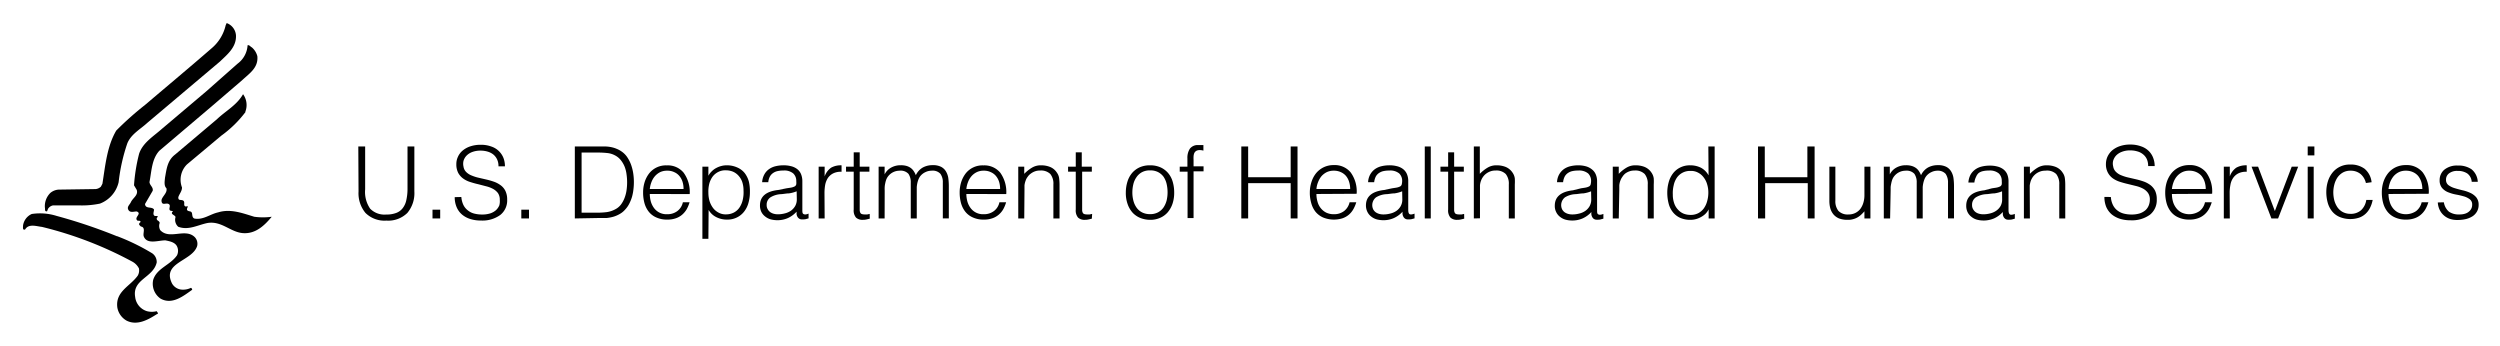 <svg xmlns="http://www.w3.org/2000/svg" viewBox="0 0 325.14 45"><title>HHS logo</title><path d="M46.6,19.05h.89v5.58a3.83,3.83,0,0,0,.65,2.51,2.59,2.59,0,0,0,2.09.76,3.48,3.48,0,0,0,1.28-.2,1.88,1.88,0,0,0,.85-.61,2.53,2.53,0,0,0,.47-1A6.75,6.75,0,0,0,53,24.63V19.05h.89v5.84a4,4,0,0,1-.91,2.8,3.53,3.53,0,0,1-2.72,1,3.51,3.51,0,0,1-2.73-1,4,4,0,0,1-.9-2.78Z"/><path d="M56.25,28.41V27.27h1v1.14Z"/><path d="M60,25.62a2.94,2.94,0,0,0,.28,1.06,2,2,0,0,0,.59.7,2.1,2.1,0,0,0,.82.4,4,4,0,0,0,1,.12,3.43,3.43,0,0,0,1.08-.15,2.18,2.18,0,0,0,.74-.42,1.87,1.87,0,0,0,.43-.62A2.06,2.06,0,0,0,65,26a1.51,1.51,0,0,0-.24-.89,2,2,0,0,0-.65-.55,3.75,3.75,0,0,0-.91-.34l-1-.26c-.36-.08-.71-.18-1.05-.29a3.1,3.1,0,0,1-.91-.45,2.22,2.22,0,0,1-.65-.74,2.41,2.41,0,0,1-.24-1.14,2.16,2.16,0,0,1,.2-.93,2.23,2.23,0,0,1,.6-.81,3,3,0,0,1,1-.56,4.17,4.17,0,0,1,1.38-.21,3.83,3.83,0,0,1,1.38.23,2.56,2.56,0,0,1,1.57,1.49,3,3,0,0,1,.19,1.08h-.84a2,2,0,0,0-.19-.92,1.81,1.81,0,0,0-.51-.64,2.21,2.21,0,0,0-.74-.36,3.13,3.13,0,0,0-.86-.12,3,3,0,0,0-1.14.19,2,2,0,0,0-.73.48,1.62,1.62,0,0,0-.38.67,1.63,1.63,0,0,0,0,.73,1.24,1.24,0,0,0,.36.72,2.05,2.05,0,0,0,.71.45,5.4,5.4,0,0,0,.91.29l1,.23a9.92,9.92,0,0,1,1,.29,3.36,3.36,0,0,1,.86.46,2,2,0,0,1,.61.73,2.52,2.52,0,0,1,.23,1.13,2.4,2.4,0,0,1-.9,2,3.94,3.94,0,0,1-2.52.72,4.45,4.45,0,0,1-1.35-.19,3.09,3.09,0,0,1-1.08-.57,2.58,2.58,0,0,1-.71-.95,3.22,3.22,0,0,1-.26-1.33Z"/><path d="M67.8,28.41V27.27h1v1.14Z"/><path d="M74.76,28.41V19.05H78l.76,0a4.66,4.66,0,0,1,.75.09,3.55,3.55,0,0,1,.7.22,3.15,3.15,0,0,1,.67.37,2.77,2.77,0,0,1,.77.83,4.36,4.36,0,0,1,.47,1,5.93,5.93,0,0,1,.25,1.09,7.6,7.6,0,0,1,.07,1,7.69,7.69,0,0,1-.06,1,6,6,0,0,1-.18.94,5.21,5.21,0,0,1-.35.88,3.2,3.2,0,0,1-.54.78,2.59,2.59,0,0,1-.71.58,3.81,3.81,0,0,1-.8.35,5.07,5.07,0,0,1-.88.17c-.3,0-.61,0-.92,0Zm.88-.75h2.12a9.93,9.93,0,0,0,1.13-.07A3.3,3.3,0,0,0,80,27.23a2.19,2.19,0,0,0,.77-.64,3.54,3.54,0,0,0,.47-.88,4.49,4.49,0,0,0,.25-1,7,7,0,0,0,.07-1,7.23,7.23,0,0,0-.07-1,4.14,4.14,0,0,0-.24-1,3.44,3.44,0,0,0-.5-.87,2.36,2.36,0,0,0-.8-.65,2.67,2.67,0,0,0-1-.29,11.12,11.12,0,0,0-1.16-.06H75.64Z"/><path d="M84.51,25.23a3.82,3.82,0,0,0,.14,1,2.65,2.65,0,0,0,.42.84,2,2,0,0,0,1.7.79,2.12,2.12,0,0,0,1.31-.4,1.91,1.91,0,0,0,.73-1.15h.87a4.25,4.25,0,0,1-.37.9,2.9,2.9,0,0,1-.59.71,2.49,2.49,0,0,1-.83.47,3.18,3.18,0,0,1-1.12.17,3.28,3.28,0,0,1-1.39-.27,2.55,2.55,0,0,1-1-.75,3.14,3.14,0,0,1-.56-1.11,5.19,5.19,0,0,1-.18-1.39,4.5,4.5,0,0,1,.21-1.39,3.67,3.67,0,0,1,.61-1.14,2.78,2.78,0,0,1,2.27-1,2.65,2.65,0,0,1,2.18.95,4.25,4.25,0,0,1,.79,2.78Zm4.39-.65a3.12,3.12,0,0,0-.13-.93,2.23,2.23,0,0,0-.41-.76,1.79,1.79,0,0,0-.67-.5,2,2,0,0,0-.92-.19,2.07,2.07,0,0,0-.92.19,2.28,2.28,0,0,0-.67.52,2.51,2.51,0,0,0-.45.76,3.37,3.37,0,0,0-.22.91Z"/><path d="M92.13,31.06h-.78V21.68h.78v1.18h0a2.28,2.28,0,0,1,.44-.58,2.36,2.36,0,0,1,.58-.43,2.83,2.83,0,0,1,.66-.26,2.61,2.61,0,0,1,.66-.09,3.22,3.22,0,0,1,1.39.27,2.52,2.52,0,0,1,1,.75,3.24,3.24,0,0,1,.54,1.12A5.64,5.64,0,0,1,97.53,25a5,5,0,0,1-.18,1.35,3.18,3.18,0,0,1-.55,1.14,2.64,2.64,0,0,1-.94.78,2.78,2.78,0,0,1-1.33.29,3,3,0,0,1-1.37-.32,2.34,2.34,0,0,1-1-.94Zm0-6a3.93,3.93,0,0,0,.15,1.09,3,3,0,0,0,.45.89,2.12,2.12,0,0,0,.72.61,1.88,1.88,0,0,0,1,.23,2.2,2.2,0,0,0,1-.24,2,2,0,0,0,.73-.66,2.89,2.89,0,0,0,.42-1,4.2,4.2,0,0,0,.1-1.19,3.53,3.53,0,0,0-.17-1.13,2.39,2.39,0,0,0-.49-.82,2.08,2.08,0,0,0-.73-.52,2.46,2.46,0,0,0-.91-.17,2,2,0,0,0-1,.22,2.11,2.11,0,0,0-.72.6,2.84,2.84,0,0,0-.43.91A4.14,4.14,0,0,0,92.13,25.07Z"/><path d="M102.29,24.49l.53-.08a1.86,1.86,0,0,0,.5-.15.41.41,0,0,0,.24-.3,2,2,0,0,0,0-.4,1.32,1.32,0,0,0-.39-1,1.79,1.79,0,0,0-1.29-.38,3.38,3.38,0,0,0-.74.07,1.57,1.57,0,0,0-.59.25,1.33,1.33,0,0,0-.42.46,1.9,1.9,0,0,0-.21.74h-.8a2.4,2.4,0,0,1,.28-1,2,2,0,0,1,.6-.69,2.42,2.42,0,0,1,.86-.39,4.28,4.28,0,0,1,1-.12,3.72,3.72,0,0,1,1,.11,2.14,2.14,0,0,1,.78.35,1.65,1.65,0,0,1,.52.64,2.43,2.43,0,0,1,.19,1v3.66c0,.31,0,.5.16.58s.33.07.65-.06v.62l-.26.07a1.07,1.07,0,0,1-.35.06,2.09,2.09,0,0,1-.35,0,.59.59,0,0,1-.31-.13.71.71,0,0,1-.19-.23,1,1,0,0,1-.1-.3c0-.11,0-.22,0-.34a3.48,3.48,0,0,1-1.13.83,3.37,3.37,0,0,1-1.38.28,3.41,3.41,0,0,1-.85-.11,2,2,0,0,1-.72-.37,1.71,1.71,0,0,1-.5-.6,1.87,1.87,0,0,1-.18-.85c0-1.15.79-1.82,2.35-2Zm1.32.39a4.09,4.09,0,0,1-1,.27c-.33,0-.67.08-1,.1a2.9,2.9,0,0,0-1.4.41,1.14,1.14,0,0,0-.5,1,1,1,0,0,0,.13.54,1.18,1.18,0,0,0,.32.38,1.45,1.45,0,0,0,.47.22,2,2,0,0,0,.54.07,3.5,3.5,0,0,0,.91-.12,2.35,2.35,0,0,0,.79-.35,2,2,0,0,0,.55-.61,1.76,1.76,0,0,0,.21-.88Z"/><path d="M107.25,28.41h-.78V21.68h.78v1.26h0a2.33,2.33,0,0,1,.84-1.13,2.58,2.58,0,0,1,1.36-.31v.84a2.21,2.21,0,0,0-1.09.21,1.84,1.84,0,0,0-.69.6,2.55,2.55,0,0,0-.35.89,6.18,6.18,0,0,0-.09,1.07Z"/><path d="M113.12,28.44l-.38.09a2,2,0,0,1-.52.06,1.23,1.23,0,0,1-.89-.29,1.43,1.43,0,0,1-.3-1.05V22.33h-1v-.65h1V19.81h.78v1.87h1.26v.65h-1.26v4.61c0,.17,0,.31,0,.43a.82.82,0,0,0,.08.3.34.34,0,0,0,.2.17,1.25,1.25,0,0,0,.38.05l.32,0,.32-.07Z"/><path d="M115.05,28.41h-.78V21.68h.78v1h0a2.06,2.06,0,0,1,.86-.89,2.53,2.53,0,0,1,1.22-.3,2.69,2.69,0,0,1,.8.1,1.78,1.78,0,0,1,.55.28,1.6,1.6,0,0,1,.37.41,2.44,2.44,0,0,1,.26.51,2.23,2.23,0,0,1,.9-1,2.62,2.62,0,0,1,1.29-.31,2.29,2.29,0,0,1,1.1.22,1.59,1.59,0,0,1,.63.6,2.32,2.32,0,0,1,.3.85,8,8,0,0,1,.07,1v4.25h-.78V23.76a1.87,1.87,0,0,0-.31-1.15,1.34,1.34,0,0,0-1.13-.41,1.84,1.84,0,0,0-.83.19,1.81,1.81,0,0,0-.7.57,2.15,2.15,0,0,0-.21.4,3.36,3.36,0,0,0-.14.48,4.13,4.13,0,0,0-.07.49c0,.16,0,.32,0,.45v3.63h-.78V23.76a1.94,1.94,0,0,0-.3-1.15A1.37,1.37,0,0,0,117,22.2a1.89,1.89,0,0,0-1.52.76,1.71,1.71,0,0,0-.22.4,3.36,3.36,0,0,0-.13.48,2.76,2.76,0,0,0-.07.49,3.62,3.62,0,0,0,0,.45Z"/><path d="M125.68,25.23a3.82,3.82,0,0,0,.14,1,2.65,2.65,0,0,0,.42.84,2,2,0,0,0,1.7.79,2.12,2.12,0,0,0,1.31-.4,1.91,1.91,0,0,0,.73-1.15h.87a4.25,4.25,0,0,1-.37.9,2.69,2.69,0,0,1-.59.71,2.49,2.49,0,0,1-.83.47,3.18,3.18,0,0,1-1.12.17,3.28,3.28,0,0,1-1.39-.27,2.55,2.55,0,0,1-1-.75,3.14,3.14,0,0,1-.56-1.11,5.19,5.19,0,0,1-.18-1.39,4.5,4.5,0,0,1,.21-1.39,3.67,3.67,0,0,1,.61-1.14,2.78,2.78,0,0,1,2.27-1,2.68,2.68,0,0,1,2.19.95,4.3,4.3,0,0,1,.78,2.78Zm4.39-.65a3.12,3.12,0,0,0-.13-.93,2.23,2.23,0,0,0-.41-.76,1.79,1.79,0,0,0-.67-.5,2,2,0,0,0-.92-.19,2,2,0,0,0-.91.19,2.2,2.2,0,0,0-.68.52,2.51,2.51,0,0,0-.45.76,3.37,3.37,0,0,0-.22.91Z"/><path d="M133.21,28.41h-.78V21.68h.78v.93a4.74,4.74,0,0,1,1-.8,2.19,2.19,0,0,1,1.2-.31,3.09,3.09,0,0,1,1.15.21,1.91,1.91,0,0,1,.9.75,1.59,1.59,0,0,1,.29.75,6.7,6.7,0,0,1,.05.79v4.41H137V24a2,2,0,0,0-.4-1.37,1.73,1.73,0,0,0-1.34-.45,1.78,1.78,0,0,0-.67.11,2.1,2.1,0,0,0-.53.29,1.63,1.63,0,0,0-.41.42,1.66,1.66,0,0,0-.26.49,2.65,2.65,0,0,0-.15.62c0,.2,0,.42,0,.65Z"/><path d="M142,28.44l-.38.09a2.06,2.06,0,0,1-.52.06,1.23,1.23,0,0,1-.89-.29,1.43,1.43,0,0,1-.3-1.05V22.33h-1v-.65h1V19.81h.78v1.87H142v.65h-1.26v4.61c0,.17,0,.31,0,.43a.82.82,0,0,0,.08.3.34.34,0,0,0,.2.17,1.25,1.25,0,0,0,.38.05l.32,0,.32-.07Z"/><path d="M149.56,28.59a3.53,3.53,0,0,1-1.22-.23,2.83,2.83,0,0,1-1-.66,3.23,3.23,0,0,1-.67-1.11,4.31,4.31,0,0,1-.25-1.55,4.75,4.75,0,0,1,.2-1.38,3.22,3.22,0,0,1,.58-1.12,2.87,2.87,0,0,1,1-.77,3.2,3.2,0,0,1,1.36-.27,3.27,3.27,0,0,1,1.38.27,2.81,2.81,0,0,1,1,.76,3.06,3.06,0,0,1,.58,1.12,4.86,4.86,0,0,1,.19,1.39,4.43,4.43,0,0,1-.22,1.46,3.4,3.4,0,0,1-.63,1.12,2.75,2.75,0,0,1-1,.72A3.11,3.11,0,0,1,149.56,28.59ZM151.85,25a4.89,4.89,0,0,0-.13-1.11,2.8,2.8,0,0,0-.4-.91,2.07,2.07,0,0,0-.71-.6,2.21,2.21,0,0,0-1.05-.22,2.14,2.14,0,0,0-1.05.24,2,2,0,0,0-.7.64,2.61,2.61,0,0,0-.41.91,4.57,4.57,0,0,0-.13,1.05,4.28,4.28,0,0,0,.15,1.16,2.7,2.7,0,0,0,.44.9,2,2,0,0,0,.71.58,2.25,2.25,0,0,0,1,.21,2.14,2.14,0,0,0,1.05-.24,2.08,2.08,0,0,0,.71-.64,3,3,0,0,0,.4-.91A4.59,4.59,0,0,0,151.85,25Z"/><path d="M153.43,22.33v-.65h1V20.61a2.15,2.15,0,0,1,.32-1.27,1.27,1.27,0,0,1,1.11-.47h.33l.32,0v.72a1.73,1.73,0,0,0-.47-.07.88.88,0,0,0-.47.11.7.7,0,0,0-.25.29,1.36,1.36,0,0,0-.09.41,3.7,3.7,0,0,0,0,.47v.83h1.3v.65h-1.3v6.08h-.78V22.33Z"/><path d="M161.44,28.41V19.05h.89v4h5.53v-4h.89v9.36h-.89V23.82h-5.53v4.59Z"/><path d="M171.21,25.23a3.47,3.47,0,0,0,.14,1,2.29,2.29,0,0,0,.42.84,2.13,2.13,0,0,0,.71.58,2.22,2.22,0,0,0,1,.21,2.12,2.12,0,0,0,1.31-.4,2,2,0,0,0,.73-1.15h.87a4.27,4.27,0,0,1-.38.9,2.66,2.66,0,0,1-.58.71,2.6,2.6,0,0,1-.83.47,3.74,3.74,0,0,1-2.51-.1,2.67,2.67,0,0,1-1-.75,3.12,3.12,0,0,1-.55-1.11,4.81,4.81,0,0,1-.19-1.39,4.5,4.5,0,0,1,.22-1.39,3.47,3.47,0,0,1,.61-1.14,2.93,2.93,0,0,1,1-.77,3,3,0,0,1,1.3-.27,2.68,2.68,0,0,1,2.18.95,4.19,4.19,0,0,1,.78,2.78Zm4.39-.65a3.12,3.12,0,0,0-.14-.93,2.21,2.21,0,0,0-.4-.76,1.87,1.87,0,0,0-.67-.5,2.1,2.1,0,0,0-.92-.19,2.07,2.07,0,0,0-.92.19,2.32,2.32,0,0,0-.68.52,2.7,2.7,0,0,0-.44.76,3,3,0,0,0-.22.91Z"/><path d="M181.05,24.49l.52-.08a1.75,1.75,0,0,0,.5-.15.41.41,0,0,0,.24-.3,2,2,0,0,0,.05-.4,1.35,1.35,0,0,0-.38-1,1.84,1.84,0,0,0-1.3-.38,3.45,3.45,0,0,0-.74.07,1.65,1.65,0,0,0-.59.25,1.33,1.33,0,0,0-.42.46,2.09,2.09,0,0,0-.21.74h-.79a2.26,2.26,0,0,1,.27-1,2.23,2.23,0,0,1,.6-.69,2.5,2.5,0,0,1,.86-.39,4.36,4.36,0,0,1,1-.12,3.69,3.69,0,0,1,1,.11,2.14,2.14,0,0,1,.78.35,1.65,1.65,0,0,1,.52.64,2.27,2.27,0,0,1,.19,1v3.66c0,.31.05.5.16.58s.33.07.66-.06v.62l-.27.07a1.06,1.06,0,0,1-.34.06,2,2,0,0,1-.35,0,.62.62,0,0,1-.32-.13.68.68,0,0,1-.18-.23,1,1,0,0,1-.1-.3,1.87,1.87,0,0,1,0-.34,3.38,3.38,0,0,1-1.13.83,3.31,3.31,0,0,1-1.38.28,3.41,3.41,0,0,1-.85-.11,2.05,2.05,0,0,1-.72-.37,1.69,1.69,0,0,1-.49-.6,1.87,1.87,0,0,1-.19-.85c0-1.15.79-1.82,2.36-2Zm1.31.39a4,4,0,0,1-1,.27c-.34,0-.68.08-1,.1a2.86,2.86,0,0,0-1.39.41,1.29,1.29,0,0,0-.38,1.56,1.18,1.18,0,0,0,.32.38,1.56,1.56,0,0,0,.47.22,2,2,0,0,0,.54.07,3.44,3.44,0,0,0,.91-.12,2.27,2.27,0,0,0,.79-.35,1.89,1.89,0,0,0,.55-.61,1.76,1.76,0,0,0,.21-.88Z"/><path d="M185.3,28.41V19.05h.78v9.36Z"/><path d="M190.43,28.44l-.38.09a2,2,0,0,1-.52.06,1.24,1.24,0,0,1-.89-.29,1.43,1.43,0,0,1-.3-1.05V22.33h-1v-.65h1V19.81h.78v1.87h1.26v.65h-1.26v4.61c0,.17,0,.31,0,.43a.82.82,0,0,0,.08.3.34.34,0,0,0,.2.17,1.27,1.27,0,0,0,.39.05l.31,0,.32-.07Z"/><path d="M191.68,28.41V19.05h.78v3.56a4.74,4.74,0,0,1,1-.8,2.19,2.19,0,0,1,1.2-.31,3.15,3.15,0,0,1,1.16.21,2,2,0,0,1,.9.75,1.7,1.7,0,0,1,.29.75,6.74,6.74,0,0,1,0,.79v4.41h-.78V24a2,2,0,0,0-.4-1.37,1.72,1.72,0,0,0-1.34-.45,1.76,1.76,0,0,0-.66.11,2,2,0,0,0-.54.29,1.81,1.81,0,0,0-.41.42,1.93,1.93,0,0,0-.26.49,2.19,2.19,0,0,0-.14.62c0,.2,0,.42,0,.65v3.63Z"/><path d="M205.62,24.49l.52-.08a1.75,1.75,0,0,0,.5-.15.41.41,0,0,0,.24-.3,2,2,0,0,0,.05-.4,1.35,1.35,0,0,0-.38-1,1.84,1.84,0,0,0-1.3-.38,3.45,3.45,0,0,0-.74.07,1.65,1.65,0,0,0-.59.25,1.33,1.33,0,0,0-.42.46,2.09,2.09,0,0,0-.21.74h-.79a2.26,2.26,0,0,1,.27-1,2.23,2.23,0,0,1,.6-.69,2.5,2.5,0,0,1,.86-.39,4.36,4.36,0,0,1,1-.12,3.69,3.69,0,0,1,.95.11A2.14,2.14,0,0,1,207,22a1.65,1.65,0,0,1,.52.64,2.27,2.27,0,0,1,.19,1v3.66c0,.31,0,.5.16.58s.33.07.66-.06v.62l-.27.07a1.06,1.06,0,0,1-.34.06,2,2,0,0,1-.35,0,.62.62,0,0,1-.32-.13.68.68,0,0,1-.18-.23,1,1,0,0,1-.1-.3,1.87,1.87,0,0,1,0-.34,3.38,3.38,0,0,1-1.13.83,3.31,3.31,0,0,1-1.38.28,3.41,3.41,0,0,1-.85-.11,2.05,2.05,0,0,1-.72-.37,1.69,1.69,0,0,1-.49-.6,1.75,1.75,0,0,1-.19-.85c0-1.15.79-1.82,2.36-2Zm1.31.39a4,4,0,0,1-1,.27c-.34,0-.68.08-1,.1a2.86,2.86,0,0,0-1.39.41,1.29,1.29,0,0,0-.38,1.56,1.18,1.18,0,0,0,.32.38,1.56,1.56,0,0,0,.47.22,2,2,0,0,0,.54.07,3.44,3.44,0,0,0,.91-.12,2.27,2.27,0,0,0,.79-.35,1.89,1.89,0,0,0,.55-.61,1.76,1.76,0,0,0,.21-.88Z"/><path d="M210.53,28.41h-.78V21.68h.78v.93a4.74,4.74,0,0,1,1-.8,2.19,2.19,0,0,1,1.2-.31,3.15,3.15,0,0,1,1.16.21,2,2,0,0,1,.9.75,1.7,1.7,0,0,1,.29.75,6.74,6.74,0,0,1,0,.79v4.41h-.78V24a2,2,0,0,0-.4-1.37,1.72,1.72,0,0,0-1.34-.45,1.76,1.76,0,0,0-.66.11,2,2,0,0,0-.54.29A1.81,1.81,0,0,0,211,23a1.93,1.93,0,0,0-.26.49,2.19,2.19,0,0,0-.14.62c0,.2,0,.42,0,.65Z"/><path d="M222.18,19.05H223v9.36h-.78V27.23h0a2.29,2.29,0,0,1-.43.59,2.65,2.65,0,0,1-.59.42,2.76,2.76,0,0,1-.65.26,2.63,2.63,0,0,1-.67.09,3.25,3.25,0,0,1-1.39-.27,2.57,2.57,0,0,1-.94-.75,2.92,2.92,0,0,1-.54-1.12,5.63,5.63,0,0,1-.17-1.39,5,5,0,0,1,.18-1.35,3.36,3.36,0,0,1,.55-1.14,2.64,2.64,0,0,1,.94-.78,2.8,2.8,0,0,1,1.33-.29,3.09,3.09,0,0,1,1.37.31,2.45,2.45,0,0,1,1,1Zm0,6a3.6,3.6,0,0,0-.16-1.09,2.58,2.58,0,0,0-.45-.89,2.08,2.08,0,0,0-.71-.61,1.9,1.9,0,0,0-1-.23,2.07,2.07,0,0,0-1.78.89,2.73,2.73,0,0,0-.41,1,4.19,4.19,0,0,0-.11,1.19,3.27,3.27,0,0,0,.18,1.13,2.24,2.24,0,0,0,.49.82,2,2,0,0,0,.72.52,2.46,2.46,0,0,0,.91.17,2.08,2.08,0,0,0,1-.22,2.17,2.17,0,0,0,.71-.6,2.85,2.85,0,0,0,.44-.91A4.14,4.14,0,0,0,222.18,25Z"/><path d="M228.64,28.41V19.05h.88v4h5.54v-4H236v9.36h-.89V23.82h-5.54v4.59Z"/><path d="M242.48,21.68h.78v6.73h-.78v-.93c-.1.12-.22.24-.35.37a2.73,2.73,0,0,1-.45.36,2.15,2.15,0,0,1-.59.27,2.3,2.3,0,0,1-.78.11,3.11,3.11,0,0,1-1.13-.18,1.92,1.92,0,0,1-.73-.53,2.2,2.2,0,0,1-.41-.79,3.76,3.76,0,0,1-.12-1V21.68h.78V26.1a2,2,0,0,0,.4,1.33,1.67,1.67,0,0,0,1.33.46,1.89,1.89,0,0,0,1.51-.71,2.56,2.56,0,0,0,.4-.81,3.33,3.33,0,0,0,.14-1Z"/><path d="M245.82,28.41H245V21.68h.78v1h0a2.06,2.06,0,0,1,.86-.89,2.53,2.53,0,0,1,1.22-.3,2.57,2.57,0,0,1,.79.1,1.84,1.84,0,0,1,.56.28,1.6,1.6,0,0,1,.37.41,2.44,2.44,0,0,1,.26.51,2.23,2.23,0,0,1,.9-1,2.62,2.62,0,0,1,1.29-.31,2.29,2.29,0,0,1,1.1.22,1.59,1.59,0,0,1,.63.6,2.32,2.32,0,0,1,.3.85,8,8,0,0,1,.07,1v4.25h-.78V23.76a1.94,1.94,0,0,0-.31-1.15A1.34,1.34,0,0,0,252,22.2a1.83,1.83,0,0,0-.82.19,1.81,1.81,0,0,0-.7.57,1.69,1.69,0,0,0-.21.4,3.36,3.36,0,0,0-.14.48,4.13,4.13,0,0,0-.07.49c0,.16,0,.32,0,.45v3.63h-.78V23.76a1.94,1.94,0,0,0-.3-1.15,1.37,1.37,0,0,0-1.14-.41,1.89,1.89,0,0,0-1.52.76,1.71,1.71,0,0,0-.22.4,3.36,3.36,0,0,0-.13.48,4.17,4.17,0,0,0-.08.49c0,.16,0,.32,0,.45Z"/><path d="M259.07,24.49l.53-.08a1.86,1.86,0,0,0,.5-.15.41.41,0,0,0,.24-.3,1.94,1.94,0,0,0,0-.4,1.31,1.31,0,0,0-.38-1,1.81,1.81,0,0,0-1.29-.38,3.38,3.38,0,0,0-.74.07,1.51,1.51,0,0,0-.59.25A1.33,1.33,0,0,0,257,23a2.09,2.09,0,0,0-.22.74H256a2.55,2.55,0,0,1,.27-1,2.14,2.14,0,0,1,.61-.69,2.42,2.42,0,0,1,.86-.39,4.28,4.28,0,0,1,1-.12,3.72,3.72,0,0,1,1,.11,2.14,2.14,0,0,1,.78.35,1.65,1.65,0,0,1,.52.64,2.43,2.43,0,0,1,.18,1v3.66c0,.31.06.5.17.58s.32.07.65-.06v.62l-.26.07a1.07,1.07,0,0,1-.35.06,2,2,0,0,1-.35,0,.59.59,0,0,1-.31-.13.71.71,0,0,1-.19-.23,1,1,0,0,1-.1-.3c0-.11,0-.22,0-.34a3.48,3.48,0,0,1-1.13.83,3.46,3.46,0,0,1-2.23.17,1.89,1.89,0,0,1-.72-.37,1.71,1.71,0,0,1-.5-.6,1.87,1.87,0,0,1-.18-.85c0-1.15.78-1.82,2.35-2Zm1.31.39a3.9,3.9,0,0,1-1,.27c-.33,0-.67.08-1,.1a2.9,2.9,0,0,0-1.4.41,1.14,1.14,0,0,0-.5,1,1,1,0,0,0,.13.54,1.18,1.18,0,0,0,.32.38,1.36,1.36,0,0,0,.47.22,2,2,0,0,0,.54.07,3.5,3.5,0,0,0,.91-.12,2.3,2.3,0,0,0,.78-.35,1.92,1.92,0,0,0,.56-.61,1.76,1.76,0,0,0,.2-.88Z"/><path d="M264,28.41h-.78V21.68H264v.93a5,5,0,0,1,1-.8,2.25,2.25,0,0,1,1.21-.31,3.09,3.09,0,0,1,1.15.21,1.91,1.91,0,0,1,.9.75,1.59,1.59,0,0,1,.29.75,6.7,6.7,0,0,1,.05.79v4.41h-.78V24a2.07,2.07,0,0,0-.4-1.37A1.73,1.73,0,0,0,266,22.2a1.78,1.78,0,0,0-.67.11,2,2,0,0,0-.54.29,2,2,0,0,0-.41.42,2.3,2.3,0,0,0-.26.49,3.19,3.19,0,0,0-.14.62c0,.2,0,.42,0,.65Z"/><path d="M274.53,25.62a2.75,2.75,0,0,0,.28,1.06,2,2,0,0,0,.58.7,2.21,2.21,0,0,0,.83.4,4,4,0,0,0,1,.12,3.48,3.48,0,0,0,1.08-.15,2.28,2.28,0,0,0,.74-.42,1.71,1.71,0,0,0,.42-.62,2.07,2.07,0,0,0,.14-.74,1.44,1.44,0,0,0-.25-.89,1.91,1.91,0,0,0-.64-.55,3.91,3.91,0,0,0-.91-.34l-1.06-.26c-.35-.08-.71-.18-1.05-.29a3.36,3.36,0,0,1-.91-.45,2.19,2.19,0,0,1-.64-.74,2.29,2.29,0,0,1-.25-1.14,2.32,2.32,0,0,1,.2-.93,2.48,2.48,0,0,1,.6-.81,3.1,3.1,0,0,1,1-.56,4.07,4.07,0,0,1,1.37-.21,3.93,3.93,0,0,1,1.39.23,2.62,2.62,0,0,1,1,.6,2.49,2.49,0,0,1,.58.89,3,3,0,0,1,.2,1.08h-.85a2.16,2.16,0,0,0-.18-.92,1.73,1.73,0,0,0-.52-.64,2,2,0,0,0-.74-.36,3.08,3.08,0,0,0-.86-.12,2.87,2.87,0,0,0-1.13.19,2,2,0,0,0-.74.48,1.73,1.73,0,0,0-.38.67,1.5,1.5,0,0,0,0,.73,1.24,1.24,0,0,0,.36.72,2,2,0,0,0,.7.45,5.52,5.52,0,0,0,.92.29l1,.23c.35.08.68.18,1,.29a3.36,3.36,0,0,1,.86.46,2.19,2.19,0,0,1,.61.73,2.53,2.53,0,0,1,.22,1.13,2.42,2.42,0,0,1-.89,2,4,4,0,0,1-2.53.72,4.54,4.54,0,0,1-1.35-.19,3.28,3.28,0,0,1-1.08-.57,2.7,2.7,0,0,1-.71-.95,3.39,3.39,0,0,1-.25-1.33Z"/><path d="M282.47,25.23a3.82,3.82,0,0,0,.14,1,2.47,2.47,0,0,0,.43.84,2,2,0,0,0,.71.58,2.38,2.38,0,0,0,2.3-.19,1.94,1.94,0,0,0,.72-1.15h.88a4.87,4.87,0,0,1-.38.9,2.69,2.69,0,0,1-.59.71,2.49,2.49,0,0,1-.83.47,3.18,3.18,0,0,1-1.12.17,3.31,3.31,0,0,1-1.39-.27,2.55,2.55,0,0,1-1-.75,3.14,3.14,0,0,1-.56-1.11,5.19,5.19,0,0,1-.18-1.39,4.5,4.5,0,0,1,.21-1.39,3.69,3.69,0,0,1,.62-1.14,2.89,2.89,0,0,1,1-.77,3,3,0,0,1,1.3-.27,2.68,2.68,0,0,1,2.19.95,4.19,4.19,0,0,1,.78,2.78Zm4.4-.65a3.12,3.12,0,0,0-.14-.93,2.4,2.4,0,0,0-.4-.76,1.87,1.87,0,0,0-.67-.5,2.12,2.12,0,0,0-.93-.19,2,2,0,0,0-.91.19,2.2,2.2,0,0,0-.68.52,2.51,2.51,0,0,0-.45.76,3.79,3.79,0,0,0-.22.91Z"/><path d="M290,28.41h-.78V21.68H290v1.26h0a2.33,2.33,0,0,1,.84-1.13,2.58,2.58,0,0,1,1.36-.31v.84a2.21,2.21,0,0,0-1.09.21,1.8,1.8,0,0,0-.68.6,2.22,2.22,0,0,0-.35.89,5.32,5.32,0,0,0-.1,1.07Z"/><path d="M292.83,21.68h.85l2.18,5.77,2.19-5.77h.84l-2.61,6.73h-.87Z"/><path d="M300.13,20.21V19.05H301v1.16Zm0,8.2V21.68h.78v6.73Z"/><path d="M307.7,23.8a2.17,2.17,0,0,0-.71-1.18,2,2,0,0,0-1.29-.42,2,2,0,0,0-1,.24,2.24,2.24,0,0,0-.71.66,3.06,3.06,0,0,0-.4.92,4.12,4.12,0,0,0-.13,1,4.55,4.55,0,0,0,.12,1,3,3,0,0,0,.4.91,2,2,0,0,0,.7.64,2.1,2.1,0,0,0,1,.24,2,2,0,0,0,1.4-.48,2.26,2.26,0,0,0,.67-1.33h.83a3.82,3.82,0,0,1-.33,1,2.64,2.64,0,0,1-.59.8,2.41,2.41,0,0,1-.85.51,3.68,3.68,0,0,1-2.52-.09,2.55,2.55,0,0,1-1-.75,3.1,3.1,0,0,1-.56-1.12,5.19,5.19,0,0,1-.18-1.39,4.64,4.64,0,0,1,.2-1.35,3.43,3.43,0,0,1,.59-1.14,2.84,2.84,0,0,1,2.3-1.07,3,3,0,0,1,1.89.55,2.63,2.63,0,0,1,.91,1.75Z"/><path d="M310.64,25.23a3.47,3.47,0,0,0,.15,1,2.29,2.29,0,0,0,.42.84,2,2,0,0,0,.71.58,2.38,2.38,0,0,0,2.3-.19,2,2,0,0,0,.73-1.15h.87a4.27,4.27,0,0,1-.38.9,2.69,2.69,0,0,1-.59.71,2.49,2.49,0,0,1-.83.47,3.18,3.18,0,0,1-1.12.17,3.31,3.31,0,0,1-1.39-.27,2.55,2.55,0,0,1-1-.75,3.14,3.14,0,0,1-.56-1.11,5.19,5.19,0,0,1-.18-1.39,4.5,4.5,0,0,1,.21-1.39,3.69,3.69,0,0,1,.62-1.14,2.89,2.89,0,0,1,1-.77,3.05,3.05,0,0,1,1.3-.27,2.68,2.68,0,0,1,2.19.95,4.19,4.19,0,0,1,.78,2.78Zm4.4-.65a3.12,3.12,0,0,0-.14-.93,2.4,2.4,0,0,0-.4-.76,1.87,1.87,0,0,0-.67-.5,2.12,2.12,0,0,0-.93-.19,2,2,0,0,0-.91.19,2.2,2.2,0,0,0-.68.52,3,3,0,0,0-.45.76,3.79,3.79,0,0,0-.22.91Z"/><path d="M317.84,26.31a2,2,0,0,0,.66,1.22,2.22,2.22,0,0,0,1.36.36,2.32,2.32,0,0,0,.74-.1,1.38,1.38,0,0,0,.51-.28,1.17,1.17,0,0,0,.31-.4,1.07,1.07,0,0,0,.1-.47.83.83,0,0,0-.32-.73,2.33,2.33,0,0,0-.79-.38,10,10,0,0,0-1-.23,5.27,5.27,0,0,1-1-.29,2,2,0,0,1-.8-.56,1.5,1.5,0,0,1-.32-1,1.75,1.75,0,0,1,.61-1.38,2.6,2.6,0,0,1,1.75-.54,3,3,0,0,1,1.78.48,2.24,2.24,0,0,1,.82,1.63h-.79a1.45,1.45,0,0,0-.59-1.09,2.17,2.17,0,0,0-1.23-.32,1.71,1.71,0,0,0-1.13.32,1,1,0,0,0-.39.83.83.83,0,0,0,.32.7,2.59,2.59,0,0,0,.8.39c.32.1.66.19,1,.27a4.86,4.86,0,0,1,1,.33,2.23,2.23,0,0,1,.8.58,1.49,1.49,0,0,1,.32,1,1.67,1.67,0,0,1-.21.85,1.78,1.78,0,0,1-.57.62,2.86,2.86,0,0,1-.87.37,4.69,4.69,0,0,1-1.1.12,2.91,2.91,0,0,1-1.06-.17,2.3,2.3,0,0,1-.78-.49,2.19,2.19,0,0,1-.51-.73,2.58,2.58,0,0,1-.21-.89Z"/><path d="M30.69,4.6c.07,1.55-1.15,2.5-2.08,3.4l-9.48,8c-.85.79-2.09,1.45-2.57,2.64a23.64,23.64,0,0,0-1.13,5.05A3.94,3.94,0,0,1,13,26.48a11.52,11.52,0,0,1-2.78.23l-3.31,0a1,1,0,0,0-.66.44l-.13.33c-.35.05-.23-.26-.28-.48a2.41,2.41,0,0,1,.71-1.91,1.86,1.86,0,0,1,1.08-.43l4.82-.07a1.19,1.19,0,0,0,.67-.31l.2-.38c.38-2.4.6-4.88,1.8-6.92a40.63,40.63,0,0,1,3.74-3.33c2.86-2.43,5.82-4.9,8.65-7.36a5.54,5.54,0,0,0,1.84-3L29.48,3A1.84,1.84,0,0,1,30.69,4.6"/><path d="M33.47,7.31c.14,1.5-1,2.21-2,3.14l-3.87,3.32-6.88,5.84c-1,1.1-1,2.66-1.28,4.07.05.46.51.65.42,1.13l-1,1.72c.05.69.89.29,1.17.72,0,.25-.16.55,0,.76s.69-.08.4.3c-.08.06-.05.21,0,.29s.32.17.34.4a1.12,1.12,0,0,0,.07.93c1.2,1.3,3.25-.31,4.49.91A1.25,1.25,0,0,1,25.64,32C25,34,21,34.12,22.38,36.88a1.59,1.59,0,0,0,1.29.79,2.33,2.33,0,0,0,1.15-.23c.11,0,.12.12.17.18v.07c-1.14.81-2.61,2-4.12,1.14a2.35,2.35,0,0,1-.95-2.42c.46-1.53,2.22-1.92,3.1-3.2A1.33,1.33,0,0,0,23,32c-.28-.5-.93-.63-1.5-.74-.95,0-2.39.58-2.81-.53-.13-.42.3-1.17-.37-1.27-.09-.12-.31-.22-.2-.41s.23-.13.13-.27-.32,0-.42-.13c-.39-.41.67-.87-.05-1.15-.36,0-.85.21-1.08-.2s.17-.67.32-1c.24-.55,1-.91.76-1.61l-.35-.59A22.62,22.62,0,0,1,18.09,20c.48-1.45,1.88-2.27,3-3.27l5.77-4.88L30.9,8.28a3.21,3.21,0,0,0,1.3-2.39c.22-.08.36.18.55.27a2.25,2.25,0,0,1,.72,1.15"/><path d="M31.92,14.58a14.68,14.68,0,0,1-3.16,3.08l-4.44,3.72a2.81,2.81,0,0,0-.65,3c0,.51-.35.83-.48,1.27,0,.13,0,.3.18.34s.46,0,.56.22-.09.54.2.64c.11.06.28-.14.29.07a.55.55,0,0,0-.1.37c.15.26.46.12.6.33s0,.69.39.81c1.15.19,2-.58,3.06-.81,1.64-.51,3.23.13,4.7.57a8.22,8.22,0,0,0,2.27,0l0,0c-.94,1.13-2.08,2.24-3.72,2.13S28.85,28.71,27,29c-1.24.24-2.48,1-3.82.49a1.21,1.21,0,0,1-.35-1.26c-.06-.29-.78-.36-.33-.75-.14-.09-.37,0-.45-.21s.19-.58-.12-.74-.63.11-.84-.12a.6.6,0,0,1-.05-.51c.2-.48.73-.85.61-1.41-.35-.34-.23-.91-.19-1.38.2-1.08.29-2.23,1.3-3l5.45-4.6c1.15-1.1,2.57-1.81,3.4-3.26a2.39,2.39,0,0,1,.3,2.27"/><path d="M15.24,30.72a27.78,27.78,0,0,1,4.55,2.22,1.37,1.37,0,0,1,.59,1.2c-.47,2-3.2,2.17-2.8,4.49a2.18,2.18,0,0,0,1.53,1.84,2.49,2.49,0,0,0,1.27,0c.06.16.33.3,0,.4-1.12.72-2.55,1.52-3.92.83A2.45,2.45,0,0,1,15.26,40c-.28-2.1,1.67-2.76,2.66-4.16a1.36,1.36,0,0,0,.15-.93,2.07,2.07,0,0,0-.84-.87A49.05,49.05,0,0,0,5.46,29.51c-.68-.07-1.74-.46-2.19.33v0C2.9,30,3,29.51,3,29.31a1.94,1.94,0,0,1,1.13-1.48,7.21,7.21,0,0,1,3.23.25,68.75,68.75,0,0,1,7.84,2.64"/></svg>